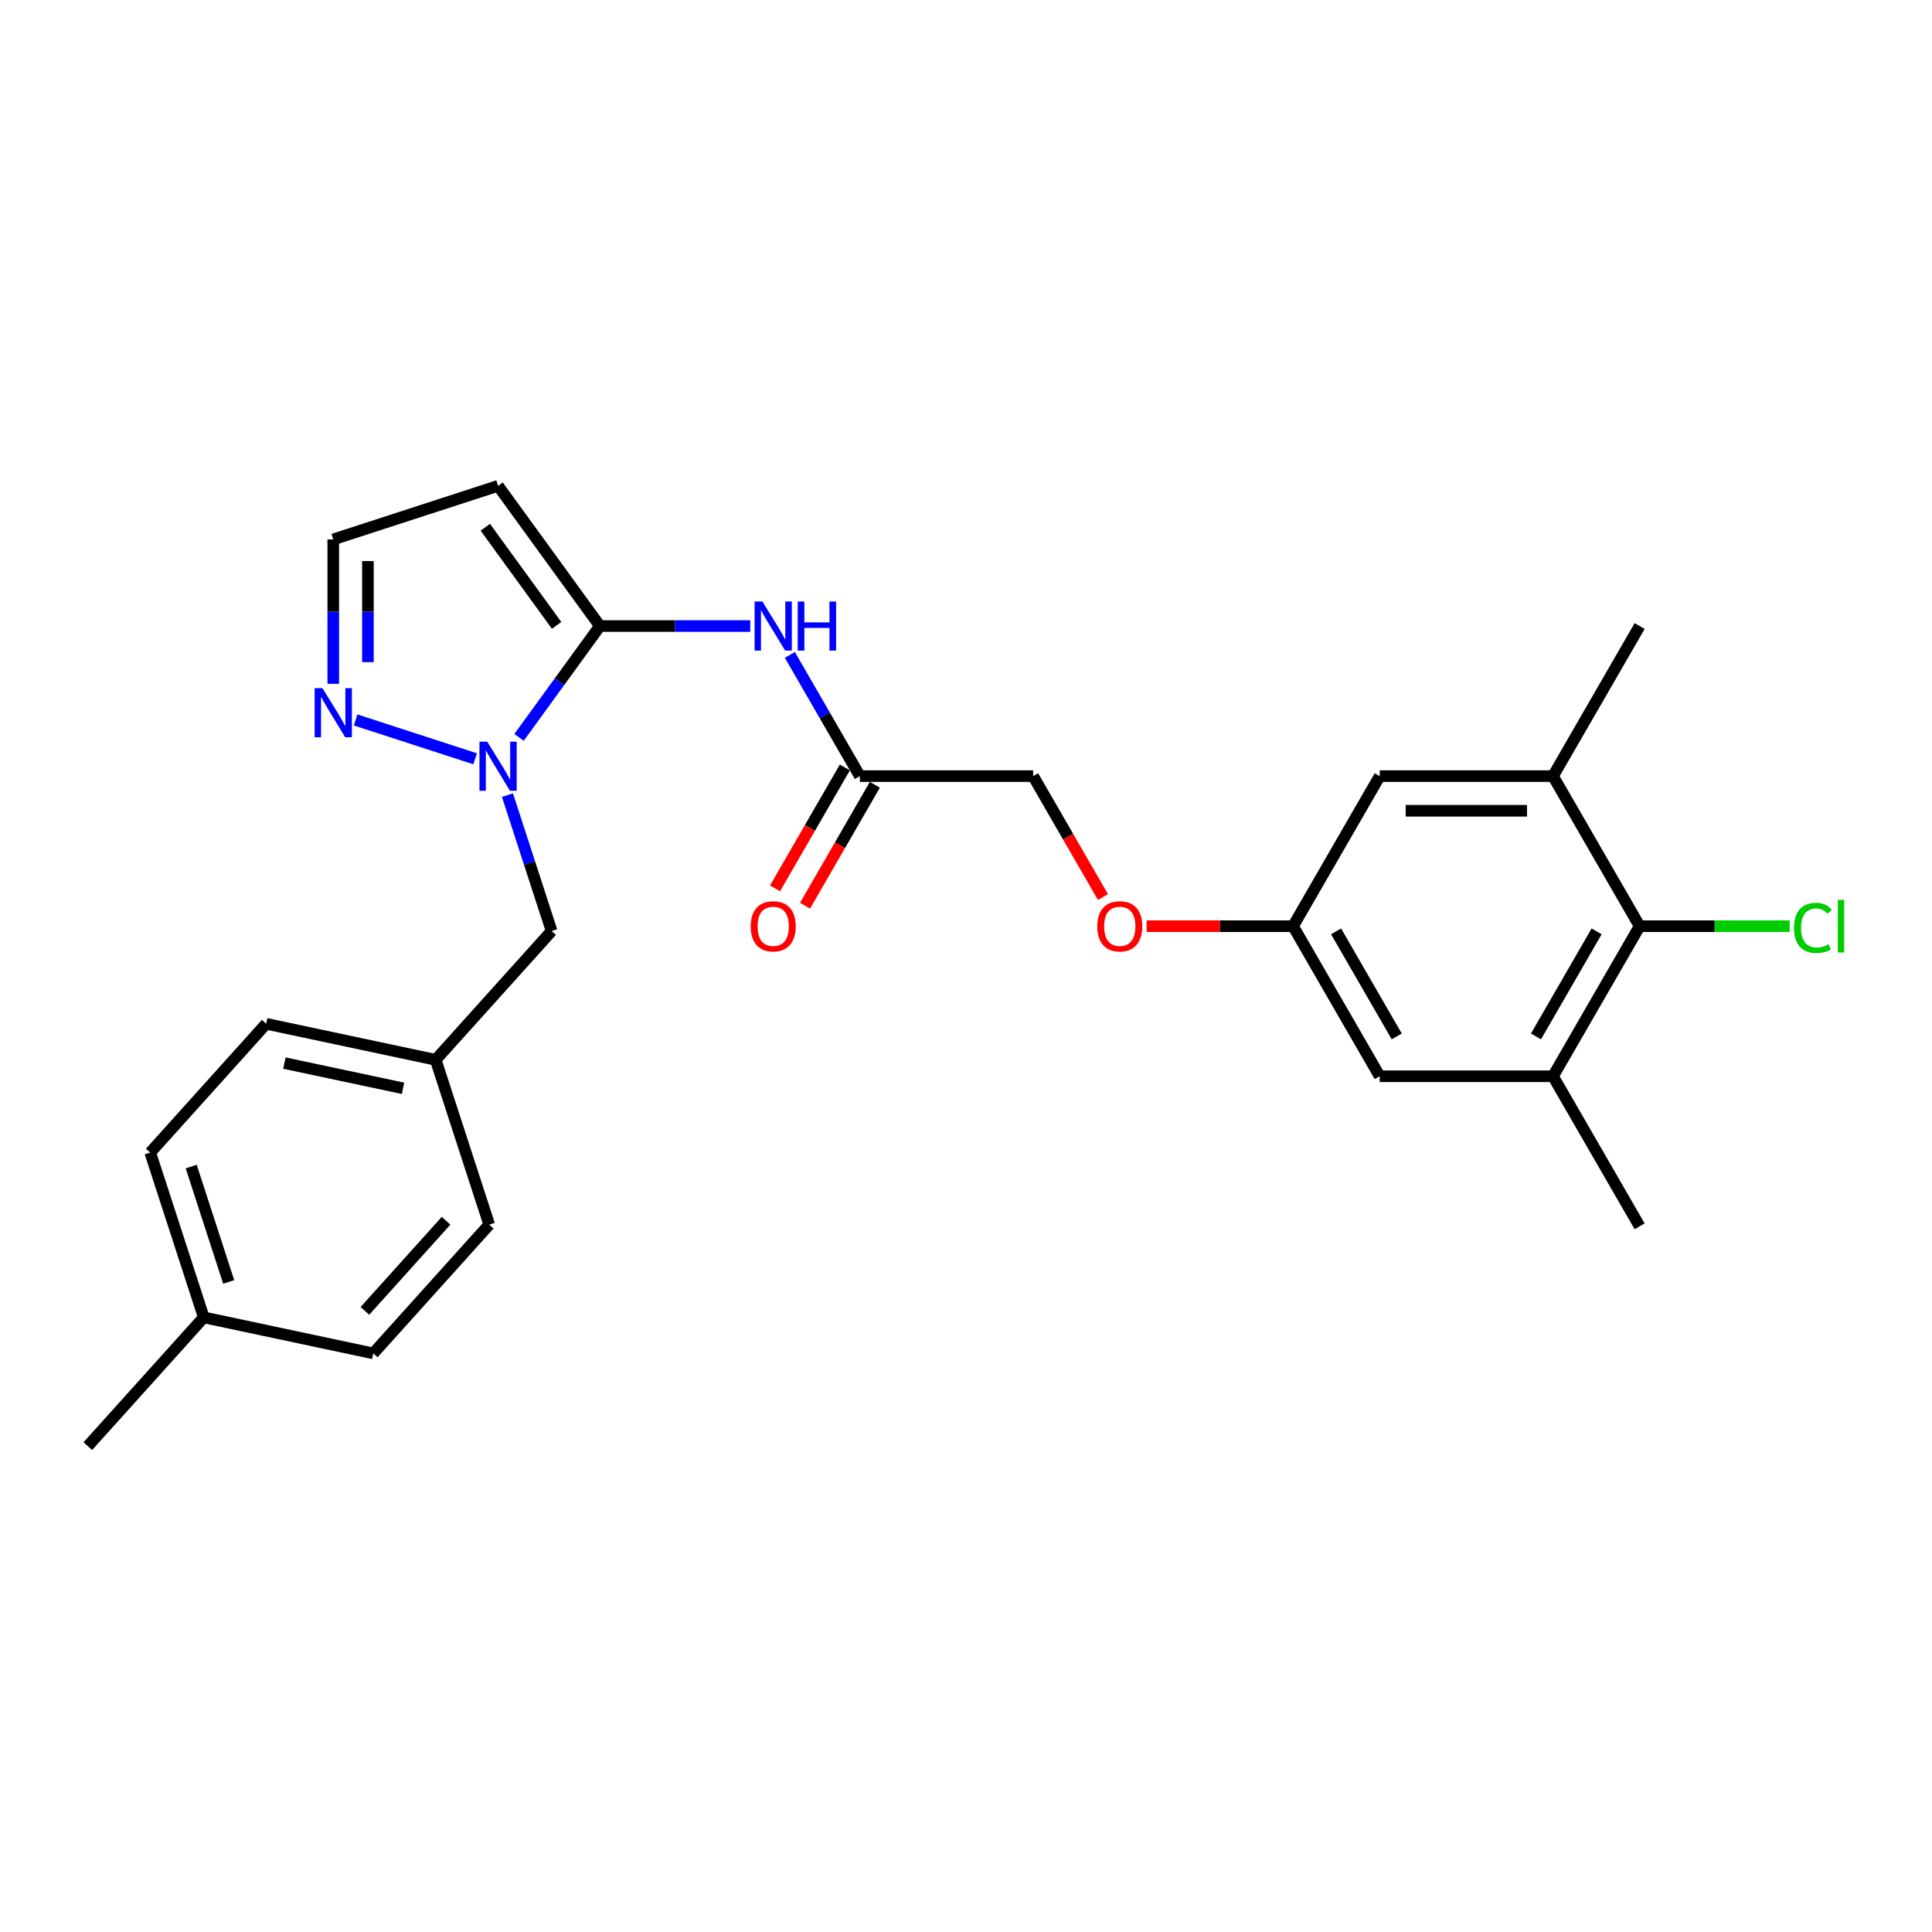 <?xml version='1.0' encoding='iso-8859-1'?>
<svg version='1.1' baseProfile='full'
              xmlns='http://www.w3.org/2000/svg'
                      xmlns:rdkit='http://www.rdkit.org/xml'
                      xmlns:xlink='http://www.w3.org/1999/xlink'
                  xml:space='preserve'
width='1000px' height='1000px' viewBox='0 0 1000 1000'>
<!-- END OF HEADER -->
<rect style='opacity:1.0;fill:#FFFFFF;stroke:none' width='1000' height='1000' x='0' y='0'> </rect>
<path class='bond-0' d='M 310.521,324.041 L 289.589,352.85' style='fill:none;fill-rule:evenodd;stroke:#000000;stroke-width:6px;stroke-linecap:butt;stroke-linejoin:miter;stroke-opacity:1' />
<path class='bond-0' d='M 289.589,352.85 L 268.657,381.66' style='fill:none;fill-rule:evenodd;stroke:#0000FF;stroke-width:6px;stroke-linecap:butt;stroke-linejoin:miter;stroke-opacity:1' />
<path class='bond-1' d='M 310.521,324.041 L 349.429,324.041' style='fill:none;fill-rule:evenodd;stroke:#000000;stroke-width:6px;stroke-linecap:butt;stroke-linejoin:miter;stroke-opacity:1' />
<path class='bond-1' d='M 349.429,324.041 L 388.337,324.041' style='fill:none;fill-rule:evenodd;stroke:#0000FF;stroke-width:6px;stroke-linecap:butt;stroke-linejoin:miter;stroke-opacity:1' />
<path class='bond-3' d='M 310.521,324.041 L 257.801,251.478' style='fill:none;fill-rule:evenodd;stroke:#000000;stroke-width:6px;stroke-linecap:butt;stroke-linejoin:miter;stroke-opacity:1' />
<path class='bond-3' d='M 288.1,323.7 L 251.196,272.906' style='fill:none;fill-rule:evenodd;stroke:#000000;stroke-width:6px;stroke-linecap:butt;stroke-linejoin:miter;stroke-opacity:1' />
<path class='bond-2' d='M 245.926,392.744 L 184.062,372.644' style='fill:none;fill-rule:evenodd;stroke:#0000FF;stroke-width:6px;stroke-linecap:butt;stroke-linejoin:miter;stroke-opacity:1' />
<path class='bond-9' d='M 262.656,411.546 L 274.087,446.725' style='fill:none;fill-rule:evenodd;stroke:#0000FF;stroke-width:6px;stroke-linecap:butt;stroke-linejoin:miter;stroke-opacity:1' />
<path class='bond-9' d='M 274.087,446.725 L 285.517,481.905' style='fill:none;fill-rule:evenodd;stroke:#000000;stroke-width:6px;stroke-linecap:butt;stroke-linejoin:miter;stroke-opacity:1' />
<path class='bond-7' d='M 408.84,338.983 L 426.949,370.35' style='fill:none;fill-rule:evenodd;stroke:#0000FF;stroke-width:6px;stroke-linecap:butt;stroke-linejoin:miter;stroke-opacity:1' />
<path class='bond-7' d='M 426.949,370.35 L 445.059,401.716' style='fill:none;fill-rule:evenodd;stroke:#000000;stroke-width:6px;stroke-linecap:butt;stroke-linejoin:miter;stroke-opacity:1' />
<path class='bond-26' d='M 172.499,353.944 L 172.499,316.569' style='fill:none;fill-rule:evenodd;stroke:#0000FF;stroke-width:6px;stroke-linecap:butt;stroke-linejoin:miter;stroke-opacity:1' />
<path class='bond-26' d='M 172.499,316.569 L 172.499,279.194' style='fill:none;fill-rule:evenodd;stroke:#000000;stroke-width:6px;stroke-linecap:butt;stroke-linejoin:miter;stroke-opacity:1' />
<path class='bond-26' d='M 190.437,342.731 L 190.437,316.569' style='fill:none;fill-rule:evenodd;stroke:#0000FF;stroke-width:6px;stroke-linecap:butt;stroke-linejoin:miter;stroke-opacity:1' />
<path class='bond-26' d='M 190.437,316.569 L 190.437,290.407' style='fill:none;fill-rule:evenodd;stroke:#000000;stroke-width:6px;stroke-linecap:butt;stroke-linejoin:miter;stroke-opacity:1' />
<path class='bond-8' d='M 257.801,251.478 L 172.499,279.194' style='fill:none;fill-rule:evenodd;stroke:#000000;stroke-width:6px;stroke-linecap:butt;stroke-linejoin:miter;stroke-opacity:1' />
<path class='bond-4' d='M 848.673,479.392 L 803.827,557.067' style='fill:none;fill-rule:evenodd;stroke:#000000;stroke-width:6px;stroke-linecap:butt;stroke-linejoin:miter;stroke-opacity:1' />
<path class='bond-4' d='M 826.411,482.074 L 795.019,536.447' style='fill:none;fill-rule:evenodd;stroke:#000000;stroke-width:6px;stroke-linecap:butt;stroke-linejoin:miter;stroke-opacity:1' />
<path class='bond-16' d='M 848.673,479.392 L 887.501,479.392' style='fill:none;fill-rule:evenodd;stroke:#000000;stroke-width:6px;stroke-linecap:butt;stroke-linejoin:miter;stroke-opacity:1' />
<path class='bond-16' d='M 887.501,479.392 L 926.328,479.392' style='fill:none;fill-rule:evenodd;stroke:#00CC00;stroke-width:6px;stroke-linecap:butt;stroke-linejoin:miter;stroke-opacity:1' />
<path class='bond-28' d='M 848.673,479.392 L 803.827,401.716' style='fill:none;fill-rule:evenodd;stroke:#000000;stroke-width:6px;stroke-linecap:butt;stroke-linejoin:miter;stroke-opacity:1' />
<path class='bond-5' d='M 803.827,401.716 L 714.135,401.716' style='fill:none;fill-rule:evenodd;stroke:#000000;stroke-width:6px;stroke-linecap:butt;stroke-linejoin:miter;stroke-opacity:1' />
<path class='bond-5' d='M 790.373,419.655 L 727.589,419.655' style='fill:none;fill-rule:evenodd;stroke:#000000;stroke-width:6px;stroke-linecap:butt;stroke-linejoin:miter;stroke-opacity:1' />
<path class='bond-24' d='M 803.827,401.716 L 848.673,324.041' style='fill:none;fill-rule:evenodd;stroke:#000000;stroke-width:6px;stroke-linecap:butt;stroke-linejoin:miter;stroke-opacity:1' />
<path class='bond-6' d='M 803.827,557.067 L 714.135,557.067' style='fill:none;fill-rule:evenodd;stroke:#000000;stroke-width:6px;stroke-linecap:butt;stroke-linejoin:miter;stroke-opacity:1' />
<path class='bond-23' d='M 803.827,557.067 L 848.673,634.743' style='fill:none;fill-rule:evenodd;stroke:#000000;stroke-width:6px;stroke-linecap:butt;stroke-linejoin:miter;stroke-opacity:1' />
<path class='bond-13' d='M 437.291,397.232 L 419.223,428.526' style='fill:none;fill-rule:evenodd;stroke:#000000;stroke-width:6px;stroke-linecap:butt;stroke-linejoin:miter;stroke-opacity:1' />
<path class='bond-13' d='M 419.223,428.526 L 401.155,459.821' style='fill:none;fill-rule:evenodd;stroke:#FF0000;stroke-width:6px;stroke-linecap:butt;stroke-linejoin:miter;stroke-opacity:1' />
<path class='bond-13' d='M 452.826,406.201 L 434.758,437.495' style='fill:none;fill-rule:evenodd;stroke:#000000;stroke-width:6px;stroke-linecap:butt;stroke-linejoin:miter;stroke-opacity:1' />
<path class='bond-13' d='M 434.758,437.495 L 416.69,468.79' style='fill:none;fill-rule:evenodd;stroke:#FF0000;stroke-width:6px;stroke-linecap:butt;stroke-linejoin:miter;stroke-opacity:1' />
<path class='bond-15' d='M 445.059,401.716 L 534.751,401.716' style='fill:none;fill-rule:evenodd;stroke:#000000;stroke-width:6px;stroke-linecap:butt;stroke-linejoin:miter;stroke-opacity:1' />
<path class='bond-17' d='M 285.517,481.905 L 225.502,548.559' style='fill:none;fill-rule:evenodd;stroke:#000000;stroke-width:6px;stroke-linecap:butt;stroke-linejoin:miter;stroke-opacity:1' />
<path class='bond-10' d='M 714.135,401.716 L 669.289,479.392' style='fill:none;fill-rule:evenodd;stroke:#000000;stroke-width:6px;stroke-linecap:butt;stroke-linejoin:miter;stroke-opacity:1' />
<path class='bond-11' d='M 714.135,557.067 L 669.289,479.392' style='fill:none;fill-rule:evenodd;stroke:#000000;stroke-width:6px;stroke-linecap:butt;stroke-linejoin:miter;stroke-opacity:1' />
<path class='bond-11' d='M 722.943,536.447 L 691.551,482.074' style='fill:none;fill-rule:evenodd;stroke:#000000;stroke-width:6px;stroke-linecap:butt;stroke-linejoin:miter;stroke-opacity:1' />
<path class='bond-12' d='M 669.289,479.392 L 631.394,479.392' style='fill:none;fill-rule:evenodd;stroke:#000000;stroke-width:6px;stroke-linecap:butt;stroke-linejoin:miter;stroke-opacity:1' />
<path class='bond-12' d='M 631.394,479.392 L 593.499,479.392' style='fill:none;fill-rule:evenodd;stroke:#FF0000;stroke-width:6px;stroke-linecap:butt;stroke-linejoin:miter;stroke-opacity:1' />
<path class='bond-14' d='M 570.887,464.306 L 552.819,433.011' style='fill:none;fill-rule:evenodd;stroke:#FF0000;stroke-width:6px;stroke-linecap:butt;stroke-linejoin:miter;stroke-opacity:1' />
<path class='bond-14' d='M 552.819,433.011 L 534.751,401.716' style='fill:none;fill-rule:evenodd;stroke:#000000;stroke-width:6px;stroke-linecap:butt;stroke-linejoin:miter;stroke-opacity:1' />
<path class='bond-19' d='M 225.502,548.559 L 253.218,633.862' style='fill:none;fill-rule:evenodd;stroke:#000000;stroke-width:6px;stroke-linecap:butt;stroke-linejoin:miter;stroke-opacity:1' />
<path class='bond-20' d='M 225.502,548.559 L 137.77,529.911' style='fill:none;fill-rule:evenodd;stroke:#000000;stroke-width:6px;stroke-linecap:butt;stroke-linejoin:miter;stroke-opacity:1' />
<path class='bond-20' d='M 208.612,563.309 L 147.2,550.255' style='fill:none;fill-rule:evenodd;stroke:#000000;stroke-width:6px;stroke-linecap:butt;stroke-linejoin:miter;stroke-opacity:1' />
<path class='bond-18' d='M 105.47,681.868 L 77.754,596.565' style='fill:none;fill-rule:evenodd;stroke:#000000;stroke-width:6px;stroke-linecap:butt;stroke-linejoin:miter;stroke-opacity:1' />
<path class='bond-18' d='M 118.373,663.529 L 98.972,603.818' style='fill:none;fill-rule:evenodd;stroke:#000000;stroke-width:6px;stroke-linecap:butt;stroke-linejoin:miter;stroke-opacity:1' />
<path class='bond-25' d='M 105.47,681.868 L 45.455,748.522' style='fill:none;fill-rule:evenodd;stroke:#000000;stroke-width:6px;stroke-linecap:butt;stroke-linejoin:miter;stroke-opacity:1' />
<path class='bond-27' d='M 105.47,681.868 L 193.202,700.516' style='fill:none;fill-rule:evenodd;stroke:#000000;stroke-width:6px;stroke-linecap:butt;stroke-linejoin:miter;stroke-opacity:1' />
<path class='bond-22' d='M 253.218,633.862 L 193.202,700.516' style='fill:none;fill-rule:evenodd;stroke:#000000;stroke-width:6px;stroke-linecap:butt;stroke-linejoin:miter;stroke-opacity:1' />
<path class='bond-22' d='M 230.885,631.857 L 188.874,678.514' style='fill:none;fill-rule:evenodd;stroke:#000000;stroke-width:6px;stroke-linecap:butt;stroke-linejoin:miter;stroke-opacity:1' />
<path class='bond-21' d='M 137.77,529.911 L 77.754,596.565' style='fill:none;fill-rule:evenodd;stroke:#000000;stroke-width:6px;stroke-linecap:butt;stroke-linejoin:miter;stroke-opacity:1' />
<path  class='atom-1' d='M 252.186 383.903
L 260.51 397.356
Q 261.335 398.684, 262.662 401.088
Q 263.99 403.491, 264.061 403.635
L 264.061 383.903
L 267.434 383.903
L 267.434 409.303
L 263.954 409.303
L 255.021 394.594
Q 253.98 392.872, 252.868 390.899
Q 251.792 388.925, 251.469 388.315
L 251.469 409.303
L 248.168 409.303
L 248.168 383.903
L 252.186 383.903
' fill='#0000FF'/>
<path  class='atom-2' d='M 394.598 311.34
L 402.921 324.794
Q 403.747 326.121, 405.074 328.525
Q 406.401 330.929, 406.473 331.072
L 406.473 311.34
L 409.846 311.34
L 409.846 336.741
L 406.366 336.741
L 397.432 322.031
Q 396.392 320.309, 395.28 318.336
Q 394.203 316.363, 393.88 315.753
L 393.88 336.741
L 390.58 336.741
L 390.58 311.34
L 394.598 311.34
' fill='#0000FF'/>
<path  class='atom-2' d='M 412.895 311.34
L 416.339 311.34
L 416.339 322.139
L 429.327 322.139
L 429.327 311.34
L 432.771 311.34
L 432.771 336.741
L 429.327 336.741
L 429.327 325.009
L 416.339 325.009
L 416.339 336.741
L 412.895 336.741
L 412.895 311.34
' fill='#0000FF'/>
<path  class='atom-3' d='M 166.884 356.186
L 175.207 369.64
Q 176.033 370.967, 177.36 373.371
Q 178.688 375.775, 178.759 375.918
L 178.759 356.186
L 182.132 356.186
L 182.132 381.587
L 178.652 381.587
L 169.718 366.877
Q 168.678 365.155, 167.566 363.182
Q 166.489 361.209, 166.166 360.599
L 166.166 381.587
L 162.866 381.587
L 162.866 356.186
L 166.884 356.186
' fill='#0000FF'/>
<path  class='atom-14' d='M 388.553 479.463
Q 388.553 473.364, 391.566 469.956
Q 394.58 466.548, 400.213 466.548
Q 405.845 466.548, 408.859 469.956
Q 411.873 473.364, 411.873 479.463
Q 411.873 485.634, 408.823 489.15
Q 405.774 492.63, 400.213 492.63
Q 394.616 492.63, 391.566 489.15
Q 388.553 485.67, 388.553 479.463
M 400.213 489.76
Q 404.087 489.76, 406.168 487.177
Q 408.285 484.558, 408.285 479.463
Q 408.285 474.477, 406.168 471.965
Q 404.087 469.418, 400.213 469.418
Q 396.338 469.418, 394.221 471.929
Q 392.14 474.441, 392.14 479.463
Q 392.14 484.594, 394.221 487.177
Q 396.338 489.76, 400.213 489.76
' fill='#FF0000'/>
<path  class='atom-15' d='M 567.937 479.463
Q 567.937 473.364, 570.95 469.956
Q 573.964 466.548, 579.597 466.548
Q 585.229 466.548, 588.243 469.956
Q 591.257 473.364, 591.257 479.463
Q 591.257 485.634, 588.207 489.15
Q 585.158 492.63, 579.597 492.63
Q 574 492.63, 570.95 489.15
Q 567.937 485.67, 567.937 479.463
M 579.597 489.76
Q 583.471 489.76, 585.552 487.177
Q 587.669 484.558, 587.669 479.463
Q 587.669 474.477, 585.552 471.965
Q 583.471 469.418, 579.597 469.418
Q 575.722 469.418, 573.605 471.929
Q 571.525 474.441, 571.525 479.463
Q 571.525 484.594, 573.605 487.177
Q 575.722 489.76, 579.597 489.76
' fill='#FF0000'/>
<path  class='atom-17' d='M 928.571 480.271
Q 928.571 473.956, 931.513 470.656
Q 934.49 467.319, 940.123 467.319
Q 945.361 467.319, 948.159 471.014
L 945.792 472.952
Q 943.747 470.261, 940.123 470.261
Q 936.284 470.261, 934.239 472.844
Q 932.23 475.391, 932.23 480.271
Q 932.23 485.293, 934.311 487.877
Q 936.428 490.46, 940.518 490.46
Q 943.316 490.46, 946.581 488.774
L 947.585 491.464
Q 946.258 492.325, 944.249 492.828
Q 942.24 493.33, 940.015 493.33
Q 934.49 493.33, 931.513 489.957
Q 928.571 486.585, 928.571 480.271
' fill='#00CC00'/>
<path  class='atom-17' d='M 951.245 465.776
L 954.545 465.776
L 954.545 493.007
L 951.245 493.007
L 951.245 465.776
' fill='#00CC00'/>
</svg>
